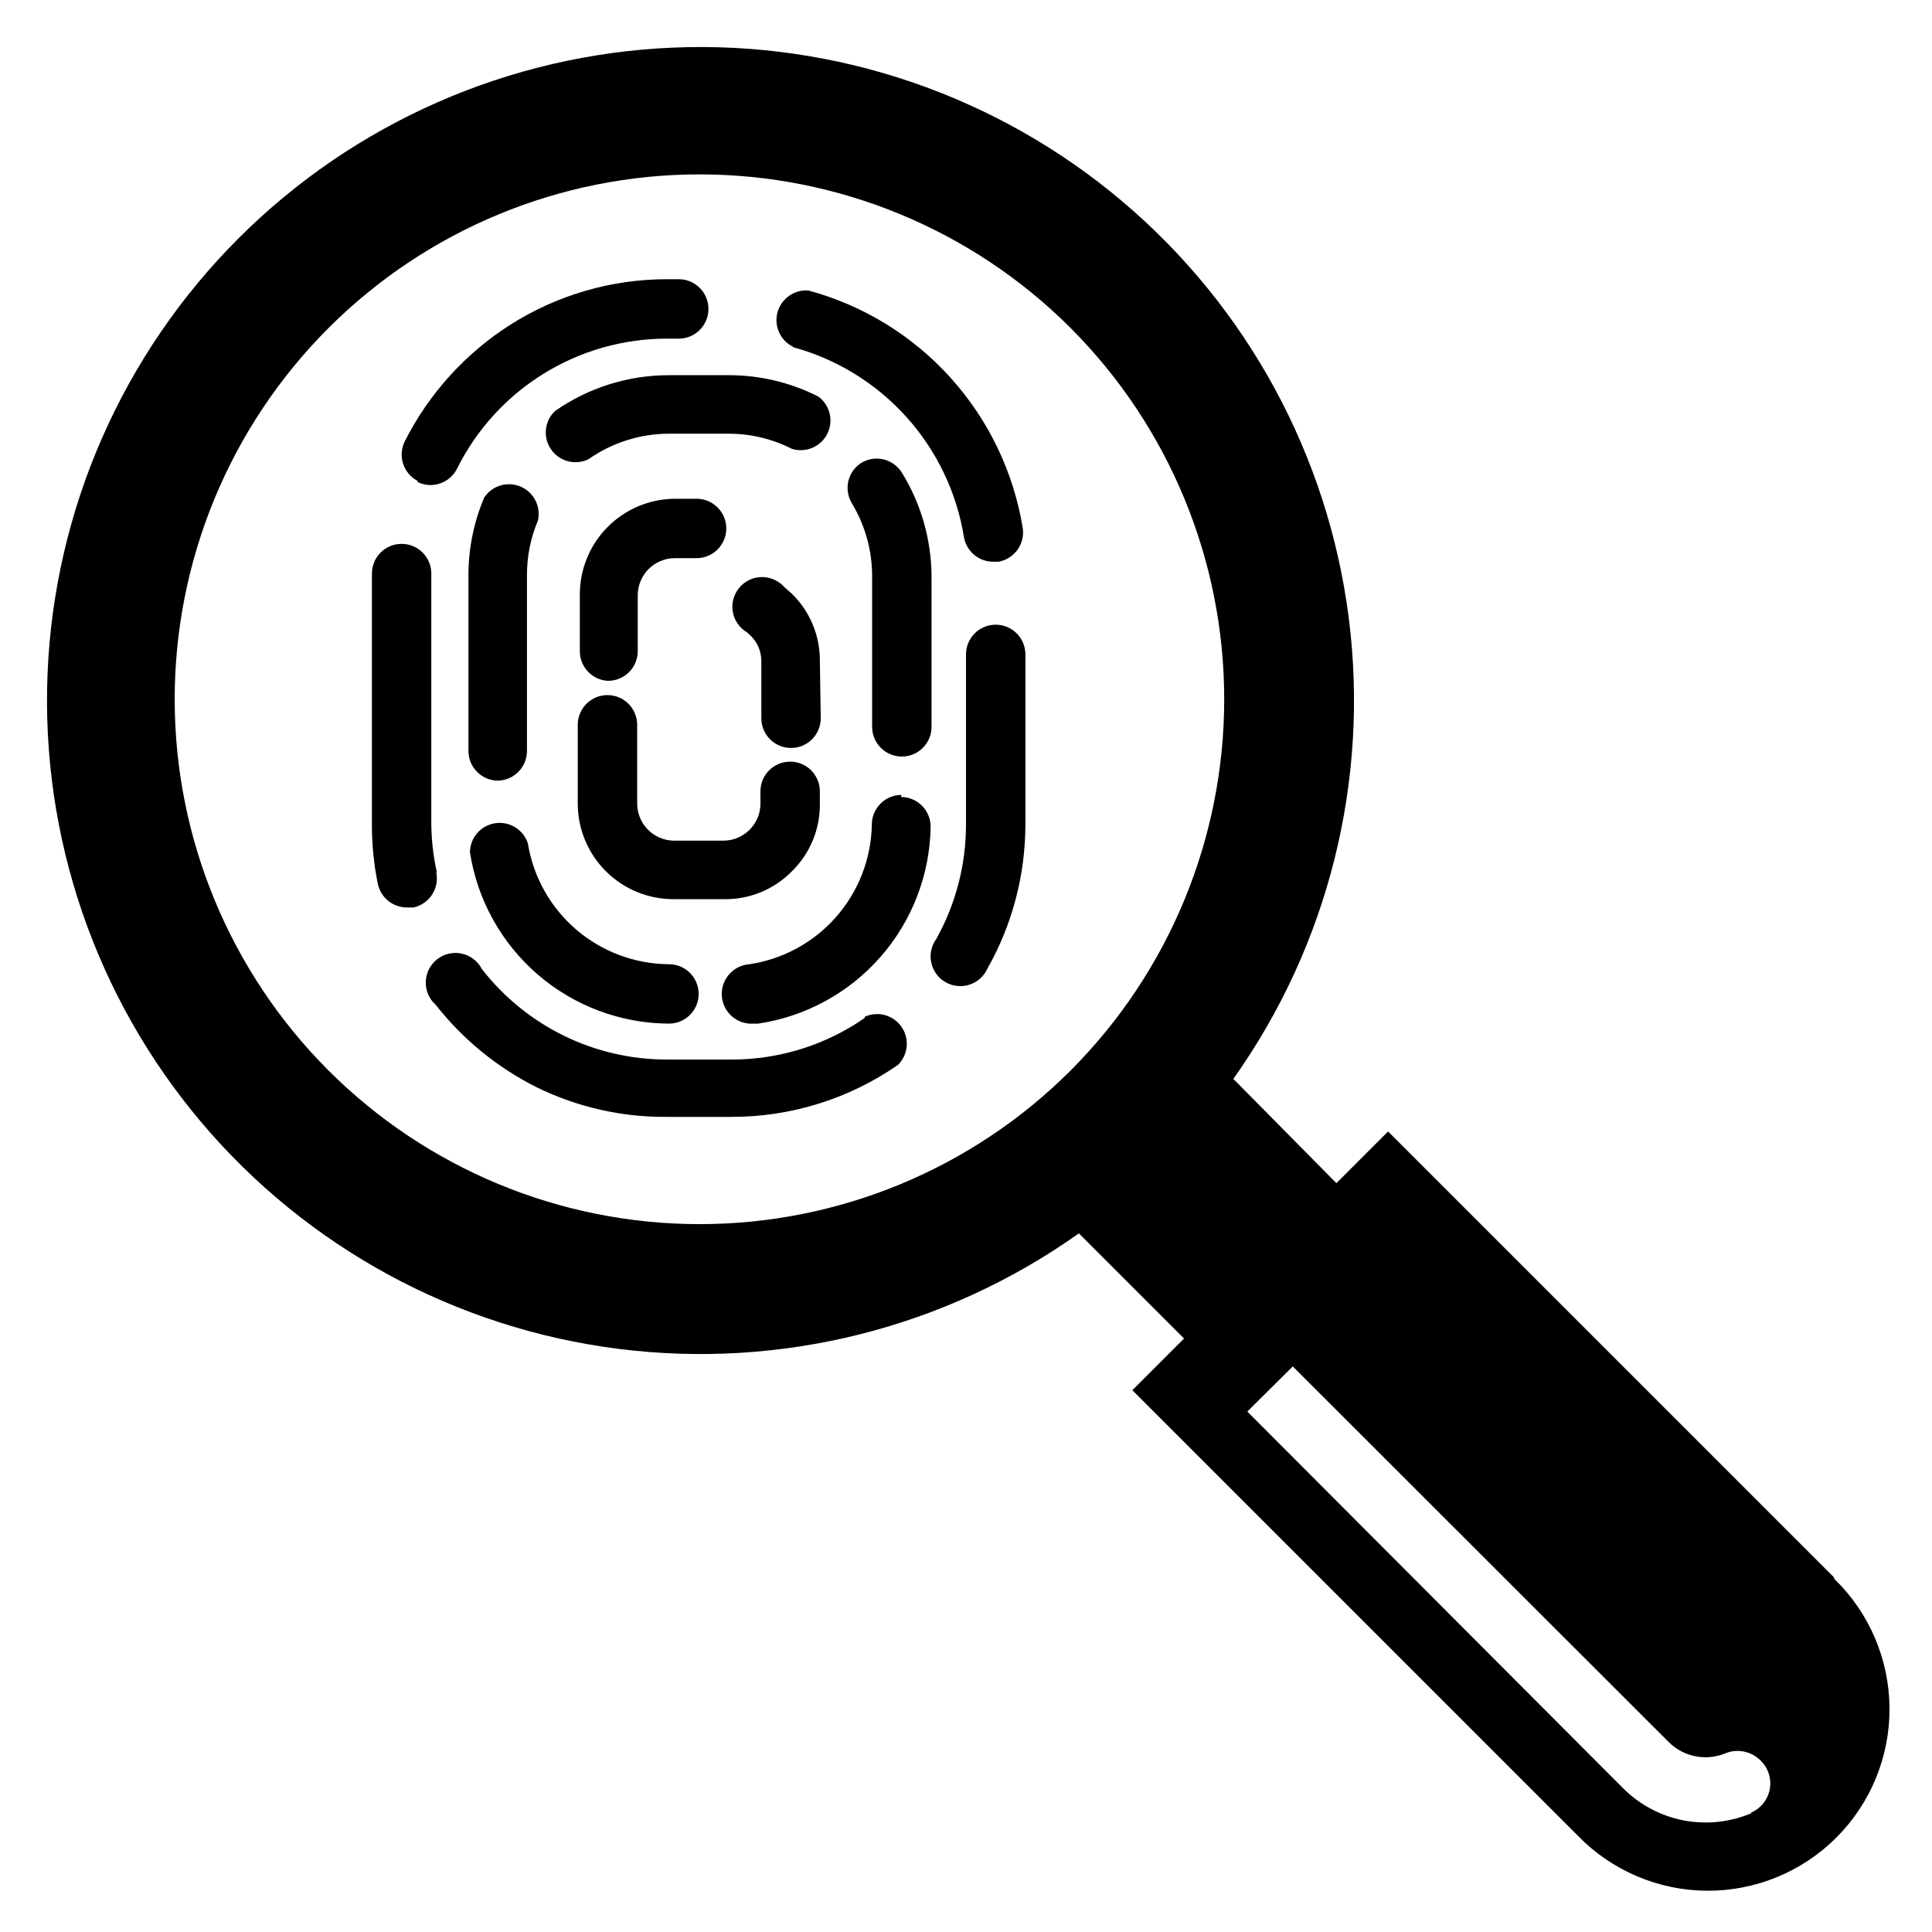 <?xml version="1.0" encoding="UTF-8"?>
<!-- Uploaded to: SVG Repo, www.svgrepo.com, Generator: SVG Repo Mixer Tools -->
<svg fill="#000000" width="800px" height="800px" version="1.1" viewBox="144 144 512 512" xmlns="http://www.w3.org/2000/svg">
 <g>
  <path d="m629.94 561.93-118.08-118.08-13.699 13.699-27.312-27.629c25.137-35.402 36.062-78.953 30.605-122.03-5.453-43.07-26.887-82.523-60.051-110.54-33.168-28.02-75.648-42.555-119.03-40.734-43.379 1.824-84.492 19.871-115.19 50.574-30.703 30.699-48.75 71.812-50.574 115.19-1.82 43.379 12.715 85.859 40.734 119.03 28.02 33.164 67.473 54.598 110.54 60.051 43.074 5.457 86.625-5.469 122.03-30.605l27.867 27.867-13.699 13.699 118.08 118.08v-0.004c8.973 9.227 21.273 14.473 34.145 14.566 12.871 0.09 25.246-4.984 34.348-14.09 9.102-9.102 14.176-21.473 14.086-34.344-0.09-12.875-5.336-25.172-14.566-34.148zm-202.23-134.22c-26.09 26.07-61.469 40.711-98.355 40.699-36.883-0.012-72.254-14.672-98.332-40.754-26.074-26.086-40.727-61.461-40.727-98.344 0-36.887 14.652-72.258 40.727-98.344 26.078-26.086 61.449-40.746 98.332-40.754 36.887-0.012 72.266 14.625 98.355 40.695 26.074 26.109 40.719 61.504 40.719 98.402 0 36.898-14.645 72.289-40.719 98.398zm180.43 196.8h0.004c-5.684 2.418-11.957 3.078-18.02 1.902-6.059-1.18-11.629-4.144-15.988-8.516l-99.582-99.816 12.043-11.965 99.66 99.582c3.914 3.883 9.77 5.062 14.879 2.992 3.164-1.336 6.816-0.652 9.289 1.73 2.102 1.93 3.082 4.793 2.602 7.609-0.477 2.812-2.344 5.191-4.965 6.324z"/>
  <path d="m259.72 374.96c-0.891-4.086-1.363-8.254-1.418-12.438v-66.52c0-4.348-3.523-7.871-7.871-7.871-4.348 0-7.871 3.523-7.871 7.871v66.52c-0.012 5.289 0.516 10.562 1.574 15.746 0.793 3.691 4.094 6.301 7.871 6.219h1.574c4.156-0.906 6.84-4.953 6.062-9.133z"/>
  <path d="m373.16 413.77c-10.355 7.191-22.664 11.035-35.27 11.023h-17.082c-19.207 0.031-37.348-8.836-49.121-24.012-1.078-2.074-3.023-3.562-5.309-4.062-2.285-0.496-4.676 0.047-6.519 1.488-1.844 1.438-2.953 3.625-3.023 5.961-0.074 2.34 0.898 4.59 2.652 6.141 7.176 9.148 16.289 16.594 26.684 21.805 10.773 5.297 22.637 7.992 34.637 7.871h17.004c15.785 0.035 31.199-4.773 44.164-13.777 2.715-2.684 3.109-6.93 0.938-10.074-2.172-3.141-6.285-4.269-9.754-2.676z"/>
  <path d="m353.95 235.95c11.633 3.121 22.117 9.539 30.188 18.477 8.074 8.938 13.391 20.016 15.316 31.906 0.656 3.816 3.996 6.59 7.871 6.531h1.258c4.207-0.723 7.074-4.668 6.457-8.895-2.41-14.84-9.047-28.672-19.113-39.84-10.062-11.168-23.133-19.203-37.645-23.137-3.789-0.309-7.254 2.137-8.242 5.805-0.984 3.672 0.793 7.523 4.227 9.152z"/>
  <path d="m254.68 271.76c3.832 1.84 8.43 0.309 10.391-3.461 5.141-10.387 13.086-19.129 22.938-25.234 9.848-6.109 21.211-9.34 32.797-9.324h3.07c4.348 0 7.875-3.523 7.875-7.871s-3.527-7.875-7.875-7.875h-3.07c-14.656-0.012-29.016 4.137-41.406 11.965-12.035 7.625-21.773 18.371-28.18 31.098-1.84 3.828-0.309 8.43 3.461 10.391z"/>
  <path d="m407.87 309.55c-4.348 0-7.871 3.523-7.871 7.871v45.184c-0.008 10.582-2.719 20.988-7.875 30.23-1.309 1.801-1.793 4.074-1.336 6.254 0.461 2.18 1.82 4.062 3.746 5.18 1.926 1.121 4.238 1.371 6.359 0.691 2.121-0.68 3.856-2.223 4.773-4.254 6.594-11.645 10.062-24.797 10.074-38.18v-45.184c-0.043-4.316-3.555-7.797-7.871-7.793z"/>
  <path d="m382.92 354.66c-4.348 0-7.875 3.523-7.875 7.871-0.16 9.008-3.504 17.664-9.441 24.438-5.938 6.773-14.082 11.223-22.988 12.562-4.348 0.305-7.629 4.074-7.324 8.422 0.305 4.348 4.078 7.625 8.426 7.32h1.18c12.574-1.863 24.074-8.137 32.453-17.695 8.375-9.559 13.086-21.785 13.281-34.496 0-2.086-0.828-4.09-2.305-5.566-1.477-1.477-3.477-2.305-5.566-2.305z"/>
  <path d="m291.05 252.95c-2.789 2.684-3.211 7-0.996 10.172 2.215 3.176 6.406 4.269 9.891 2.582 6.25-4.391 13.695-6.754 21.332-6.769h15.746c5.852-0.016 11.625 1.359 16.844 4.012 3.672 1.141 7.629-0.535 9.363-3.965 1.734-3.43 0.738-7.609-2.356-9.887-7.32-3.715-15.41-5.656-23.617-5.668h-15.98c-10.812-0.008-21.367 3.32-30.227 9.523z"/>
  <path d="m275.78 350.88c2.09 0 4.09-0.832 5.566-2.309 1.477-1.477 2.305-3.477 2.305-5.566v-46.285c-0.051-5.082 0.941-10.117 2.914-14.801 0.828-3.707-1.105-7.477-4.602-8.965-3.492-1.484-7.551-0.266-9.648 2.902-2.773 6.551-4.191 13.594-4.172 20.703v46.367c-0.043 4.289 3.352 7.824 7.637 7.953z"/>
  <path d="m321.28 415.27c4.348 0 7.871-3.523 7.871-7.871 0-4.348-3.523-7.871-7.871-7.871-9.016-0.055-17.719-3.301-24.566-9.168-6.848-5.867-11.391-13.973-12.824-22.871-1.203-3.66-4.871-5.91-8.676-5.324-3.805 0.586-6.629 3.836-6.676 7.684 1.949 12.609 8.332 24.109 17.996 32.438 9.668 8.324 21.988 12.93 34.746 12.984z"/>
  <path d="m372.29 266.64c-3.59 2.266-4.738 6.965-2.598 10.629 3.559 5.859 5.438 12.586 5.43 19.445v39.91c0 4.348 3.527 7.871 7.875 7.871s7.871-3.523 7.871-7.871v-39.91c-0.055-9.707-2.777-19.211-7.871-27.473-2.269-3.637-7.027-4.793-10.707-2.602z"/>
  <path d="m353.87 374.89c4.781-4.68 7.453-11.102 7.402-17.789v-3.387c0-4.348-3.527-7.871-7.875-7.871-4.348 0-7.871 3.523-7.871 7.871v3.387c-0.082 5.309-4.371 9.598-9.684 9.68h-13.301c-5.312-0.082-9.598-4.371-9.684-9.68v-21.02c0-4.348-3.523-7.871-7.871-7.871s-7.875 3.523-7.875 7.871v21.02c0.043 6.668 2.711 13.051 7.426 17.766 4.715 4.715 11.098 7.383 17.766 7.422h13.539c6.773 0.117 13.293-2.559 18.027-7.398z"/>
  <path d="m361.27 319.15c0.051-6.688-2.621-13.109-7.402-17.789l-2.047-1.812c-1.531-1.715-3.742-2.672-6.043-2.621-2.301 0.051-4.465 1.105-5.918 2.891-1.457 1.781-2.059 4.109-1.652 6.375 0.41 2.266 1.789 4.238 3.773 5.398l0.867 0.789c1.855 1.766 2.906 4.211 2.914 6.769v15.195c0 4.348 3.523 7.871 7.871 7.871 4.348 0 7.871-3.523 7.871-7.871z"/>
  <path d="m305.14 324.43c2.086 0 4.09-0.828 5.566-2.305 1.477-1.477 2.305-3.477 2.305-5.566v-14.957c0.086-5.312 4.371-9.598 9.684-9.684h5.902c4.348 0 7.875-3.523 7.875-7.871 0-4.348-3.527-7.871-7.875-7.871h-5.902c-6.684 0.082-13.059 2.801-17.75 7.562-4.688 4.762-7.305 11.184-7.281 17.863v15.113c0.074 4.141 3.344 7.512 7.477 7.715z"/>
 </g>
</svg>